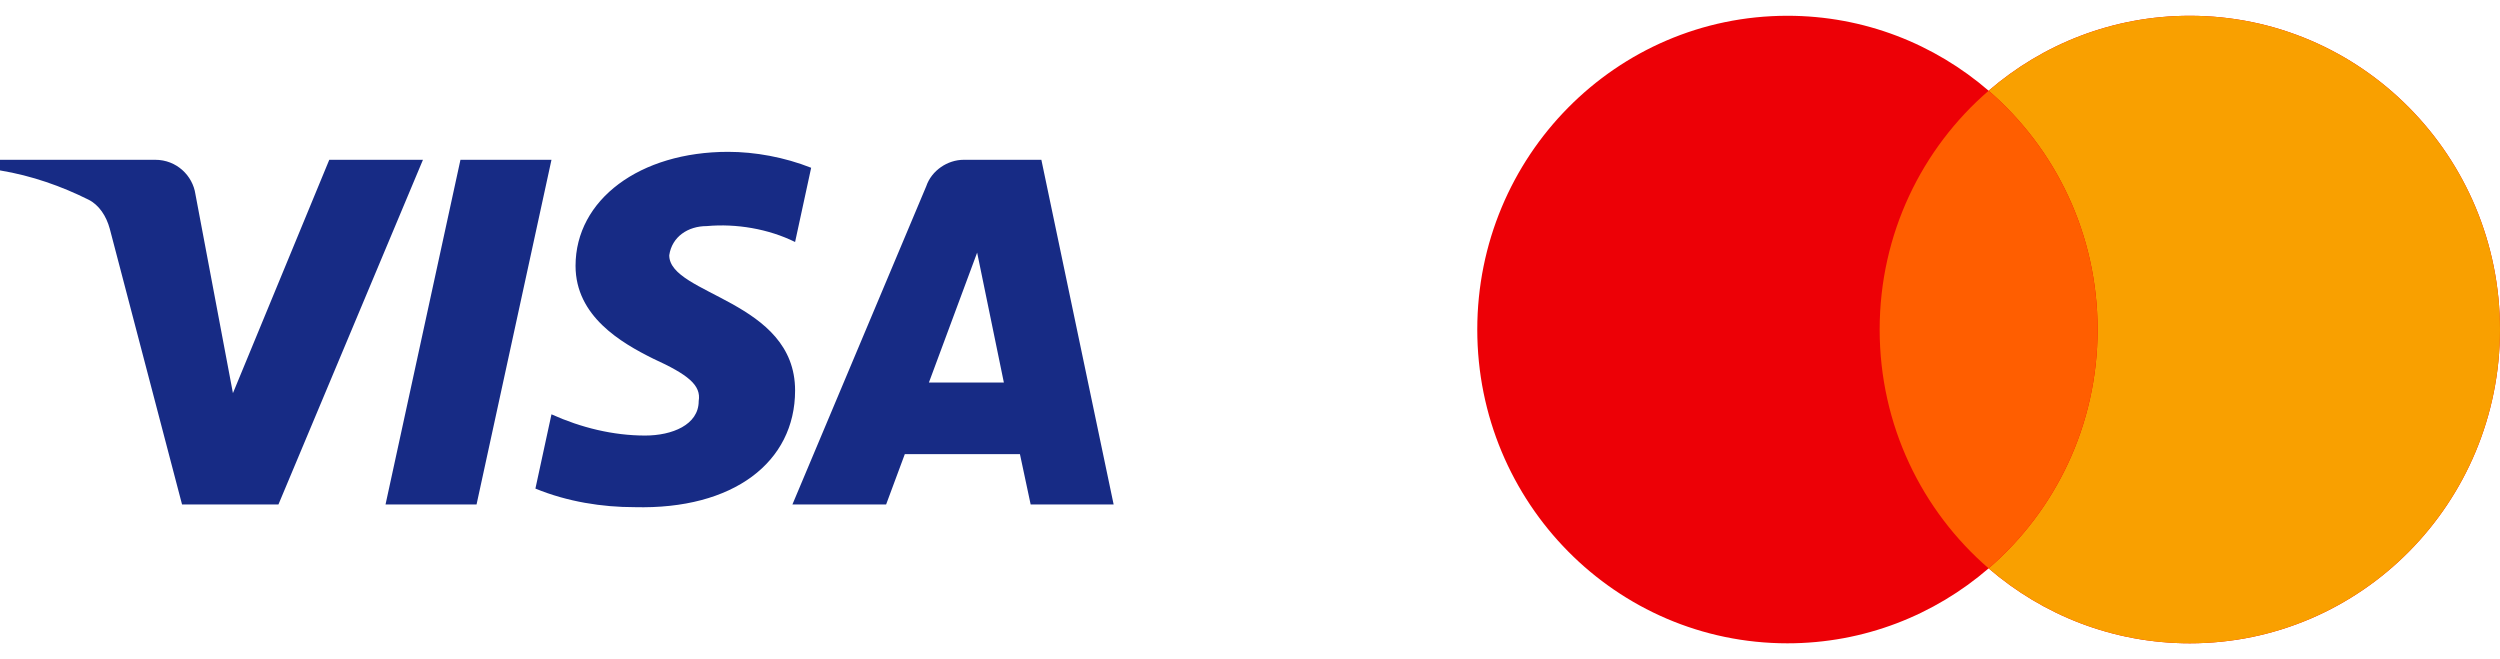<svg width="110" height="29" viewBox="0 0 110 29" fill="none" xmlns="http://www.w3.org/2000/svg">
<path fill-rule="evenodd" clip-rule="evenodd" d="M12.251 22.197H8.01L4.83 10.066C4.679 9.508 4.359 9.014 3.887 8.782C2.711 8.197 1.414 7.732 0 7.498V7.031H6.831C7.774 7.031 8.481 7.732 8.599 8.547L10.249 17.298L14.488 7.031H18.61L12.251 22.197ZM20.968 22.197H16.963L20.26 7.031H24.265L20.968 22.197ZM29.447 11.232C29.565 10.415 30.272 9.948 31.097 9.948C32.393 9.831 33.805 10.066 34.984 10.648L35.691 7.382C34.512 6.915 33.216 6.681 32.039 6.681C28.152 6.681 25.324 8.782 25.324 11.697C25.324 13.915 27.327 15.08 28.742 15.782C30.272 16.481 30.861 16.948 30.743 17.648C30.743 18.697 29.565 19.164 28.388 19.164C26.974 19.164 25.56 18.815 24.265 18.23L23.558 21.498C24.972 22.08 26.503 22.315 27.917 22.315C32.275 22.43 34.984 20.331 34.984 17.181C34.984 13.214 29.447 12.981 29.447 11.232ZM49 22.197L45.82 7.031H42.404C41.697 7.031 40.99 7.498 40.754 8.197L34.866 22.197H38.989L39.812 19.981H44.877L45.349 22.197H49ZM42.994 11.115L44.17 16.831H40.872L42.994 11.115Z" fill="#172B85"/>
<path fill-rule="evenodd" clip-rule="evenodd" d="M87.5 25.008C85.117 27.064 82.025 28.306 78.647 28.306C71.11 28.306 65 22.125 65 14.5C65 6.875 71.11 0.694 78.647 0.694C82.025 0.694 85.117 1.936 87.5 3.992C89.883 1.936 92.975 0.694 96.353 0.694C103.89 0.694 110 6.875 110 14.5C110 22.125 103.89 28.306 96.353 28.306C92.975 28.306 89.883 27.064 87.5 25.008Z" fill="#ED0006"/>
<path fill-rule="evenodd" clip-rule="evenodd" d="M87.5 25.008C90.434 22.476 92.295 18.708 92.295 14.5C92.295 10.292 90.434 6.524 87.5 3.992C89.883 1.936 92.975 0.694 96.353 0.694C103.89 0.694 110 6.875 110 14.5C110 22.125 103.89 28.306 96.353 28.306C92.975 28.306 89.883 27.064 87.5 25.008Z" fill="#F9A000"/>
<path fill-rule="evenodd" clip-rule="evenodd" d="M87.5 3.992C90.434 6.524 92.295 10.292 92.295 14.5C92.295 18.708 90.434 22.476 87.5 25.008C84.566 22.476 82.705 18.708 82.705 14.5C82.705 10.292 84.566 6.524 87.5 3.992Z" fill="#FF5E00"/>
</svg>
